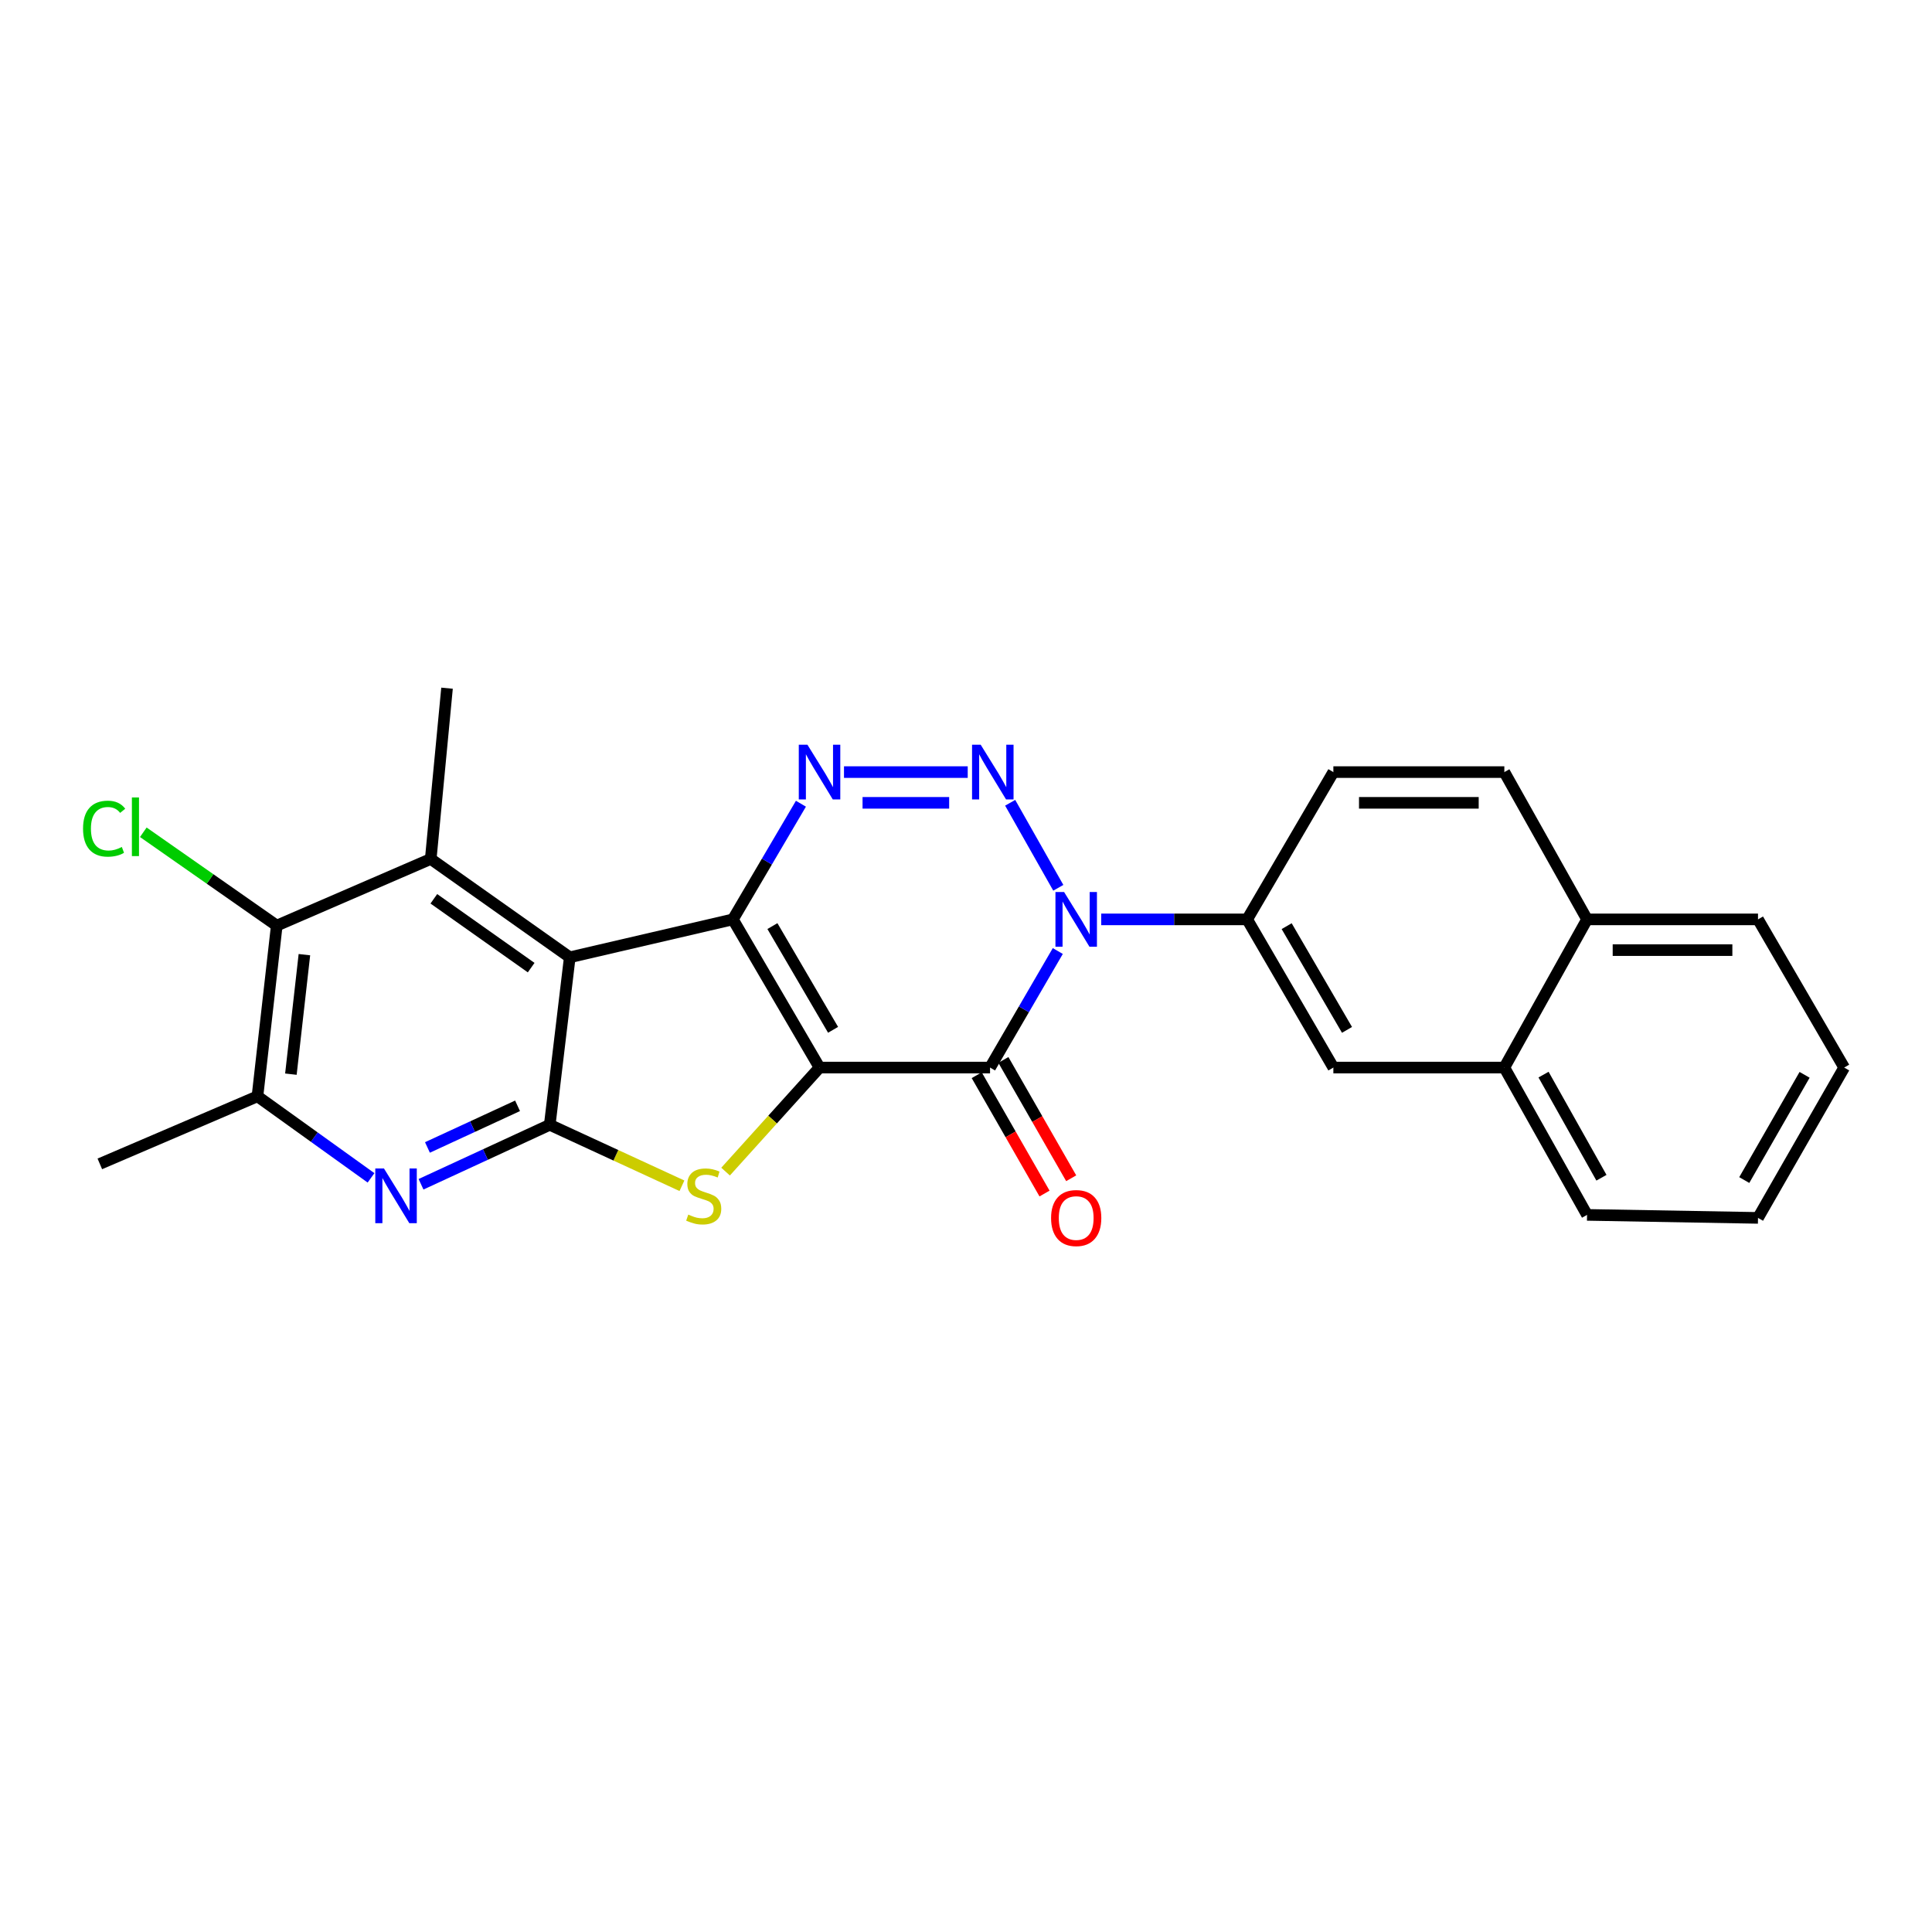 <?xml version='1.0' encoding='iso-8859-1'?>
<svg version='1.1' baseProfile='full'
              xmlns='http://www.w3.org/2000/svg'
                      xmlns:rdkit='http://www.rdkit.org/xml'
                      xmlns:xlink='http://www.w3.org/1999/xlink'
                  xml:space='preserve'
width='1000px' height='1000px' viewBox='0 0 1000 1000'>
<!-- END OF HEADER -->
<rect style='opacity:1.0;fill:#FFFFFF;stroke:none' width='1000' height='1000' x='0' y='0'> </rect>
<path class='bond-0' d='M 424.192,552.569 L 379.339,475.872' style='fill:none;fill-rule:evenodd;stroke:#000000;stroke-width:6px;stroke-linecap:butt;stroke-linejoin:miter;stroke-opacity:1' />
<path class='bond-0' d='M 431.197,533.033 L 399.8,479.346' style='fill:none;fill-rule:evenodd;stroke:#000000;stroke-width:6px;stroke-linecap:butt;stroke-linejoin:miter;stroke-opacity:1' />
<path class='bond-1' d='M 424.192,552.569 L 512.449,552.569' style='fill:none;fill-rule:evenodd;stroke:#000000;stroke-width:6px;stroke-linecap:butt;stroke-linejoin:miter;stroke-opacity:1' />
<path class='bond-6' d='M 424.192,552.569 L 399.876,579.495' style='fill:none;fill-rule:evenodd;stroke:#000000;stroke-width:6px;stroke-linecap:butt;stroke-linejoin:miter;stroke-opacity:1' />
<path class='bond-6' d='M 399.876,579.495 L 375.56,606.421' style='fill:none;fill-rule:evenodd;stroke:#CCCC00;stroke-width:6px;stroke-linecap:butt;stroke-linejoin:miter;stroke-opacity:1' />
<path class='bond-3' d='M 379.339,475.872 L 294.909,495.493' style='fill:none;fill-rule:evenodd;stroke:#000000;stroke-width:6px;stroke-linecap:butt;stroke-linejoin:miter;stroke-opacity:1' />
<path class='bond-5' d='M 379.339,475.872 L 396.95,445.94' style='fill:none;fill-rule:evenodd;stroke:#000000;stroke-width:6px;stroke-linecap:butt;stroke-linejoin:miter;stroke-opacity:1' />
<path class='bond-5' d='M 396.95,445.94 L 414.56,416.007' style='fill:none;fill-rule:evenodd;stroke:#0000FF;stroke-width:6px;stroke-linecap:butt;stroke-linejoin:miter;stroke-opacity:1' />
<path class='bond-2' d='M 512.449,552.569 L 529.982,522.41' style='fill:none;fill-rule:evenodd;stroke:#000000;stroke-width:6px;stroke-linecap:butt;stroke-linejoin:miter;stroke-opacity:1' />
<path class='bond-2' d='M 529.982,522.41 L 547.515,492.25' style='fill:none;fill-rule:evenodd;stroke:#0000FF;stroke-width:6px;stroke-linecap:butt;stroke-linejoin:miter;stroke-opacity:1' />
<path class='bond-14' d='M 505.547,556.524 L 523.096,587.148' style='fill:none;fill-rule:evenodd;stroke:#000000;stroke-width:6px;stroke-linecap:butt;stroke-linejoin:miter;stroke-opacity:1' />
<path class='bond-14' d='M 523.096,587.148 L 540.645,617.772' style='fill:none;fill-rule:evenodd;stroke:#FF0000;stroke-width:6px;stroke-linecap:butt;stroke-linejoin:miter;stroke-opacity:1' />
<path class='bond-14' d='M 519.35,548.614 L 536.899,579.238' style='fill:none;fill-rule:evenodd;stroke:#000000;stroke-width:6px;stroke-linecap:butt;stroke-linejoin:miter;stroke-opacity:1' />
<path class='bond-14' d='M 536.899,579.238 L 554.448,609.862' style='fill:none;fill-rule:evenodd;stroke:#FF0000;stroke-width:6px;stroke-linecap:butt;stroke-linejoin:miter;stroke-opacity:1' />
<path class='bond-4' d='M 547.779,459.522 L 522.863,415.516' style='fill:none;fill-rule:evenodd;stroke:#0000FF;stroke-width:6px;stroke-linecap:butt;stroke-linejoin:miter;stroke-opacity:1' />
<path class='bond-10' d='M 569.989,475.872 L 607.761,475.872' style='fill:none;fill-rule:evenodd;stroke:#0000FF;stroke-width:6px;stroke-linecap:butt;stroke-linejoin:miter;stroke-opacity:1' />
<path class='bond-10' d='M 607.761,475.872 L 645.532,475.872' style='fill:none;fill-rule:evenodd;stroke:#000000;stroke-width:6px;stroke-linecap:butt;stroke-linejoin:miter;stroke-opacity:1' />
<path class='bond-8' d='M 294.909,495.493 L 222.95,444.594' style='fill:none;fill-rule:evenodd;stroke:#000000;stroke-width:6px;stroke-linecap:butt;stroke-linejoin:miter;stroke-opacity:1' />
<path class='bond-8' d='M 274.929,500.846 L 224.557,465.217' style='fill:none;fill-rule:evenodd;stroke:#000000;stroke-width:6px;stroke-linecap:butt;stroke-linejoin:miter;stroke-opacity:1' />
<path class='bond-26' d='M 294.909,495.493 L 284.551,582.194' style='fill:none;fill-rule:evenodd;stroke:#000000;stroke-width:6px;stroke-linecap:butt;stroke-linejoin:miter;stroke-opacity:1' />
<path class='bond-27' d='M 500.89,399.635 L 436.85,399.635' style='fill:none;fill-rule:evenodd;stroke:#0000FF;stroke-width:6px;stroke-linecap:butt;stroke-linejoin:miter;stroke-opacity:1' />
<path class='bond-27' d='M 491.284,415.544 L 446.456,415.544' style='fill:none;fill-rule:evenodd;stroke:#0000FF;stroke-width:6px;stroke-linecap:butt;stroke-linejoin:miter;stroke-opacity:1' />
<path class='bond-7' d='M 352.97,613.751 L 318.76,597.973' style='fill:none;fill-rule:evenodd;stroke:#CCCC00;stroke-width:6px;stroke-linecap:butt;stroke-linejoin:miter;stroke-opacity:1' />
<path class='bond-7' d='M 318.76,597.973 L 284.551,582.194' style='fill:none;fill-rule:evenodd;stroke:#000000;stroke-width:6px;stroke-linecap:butt;stroke-linejoin:miter;stroke-opacity:1' />
<path class='bond-9' d='M 284.551,582.194 L 251.236,597.586' style='fill:none;fill-rule:evenodd;stroke:#000000;stroke-width:6px;stroke-linecap:butt;stroke-linejoin:miter;stroke-opacity:1' />
<path class='bond-9' d='M 251.236,597.586 L 217.922,612.977' style='fill:none;fill-rule:evenodd;stroke:#0000FF;stroke-width:6px;stroke-linecap:butt;stroke-linejoin:miter;stroke-opacity:1' />
<path class='bond-9' d='M 267.884,572.37 L 244.564,583.144' style='fill:none;fill-rule:evenodd;stroke:#000000;stroke-width:6px;stroke-linecap:butt;stroke-linejoin:miter;stroke-opacity:1' />
<path class='bond-9' d='M 244.564,583.144 L 221.244,593.918' style='fill:none;fill-rule:evenodd;stroke:#0000FF;stroke-width:6px;stroke-linecap:butt;stroke-linejoin:miter;stroke-opacity:1' />
<path class='bond-11' d='M 222.95,444.594 L 143.248,479.089' style='fill:none;fill-rule:evenodd;stroke:#000000;stroke-width:6px;stroke-linecap:butt;stroke-linejoin:miter;stroke-opacity:1' />
<path class='bond-20' d='M 222.95,444.594 L 231.381,356.205' style='fill:none;fill-rule:evenodd;stroke:#000000;stroke-width:6px;stroke-linecap:butt;stroke-linejoin:miter;stroke-opacity:1' />
<path class='bond-12' d='M 192.043,609.656 L 162.652,588.554' style='fill:none;fill-rule:evenodd;stroke:#0000FF;stroke-width:6px;stroke-linecap:butt;stroke-linejoin:miter;stroke-opacity:1' />
<path class='bond-12' d='M 162.652,588.554 L 133.261,567.452' style='fill:none;fill-rule:evenodd;stroke:#000000;stroke-width:6px;stroke-linecap:butt;stroke-linejoin:miter;stroke-opacity:1' />
<path class='bond-13' d='M 645.532,475.872 L 690.147,552.569' style='fill:none;fill-rule:evenodd;stroke:#000000;stroke-width:6px;stroke-linecap:butt;stroke-linejoin:miter;stroke-opacity:1' />
<path class='bond-13' d='M 665.975,479.378 L 697.206,533.065' style='fill:none;fill-rule:evenodd;stroke:#000000;stroke-width:6px;stroke-linecap:butt;stroke-linejoin:miter;stroke-opacity:1' />
<path class='bond-16' d='M 645.532,475.872 L 690.147,399.635' style='fill:none;fill-rule:evenodd;stroke:#000000;stroke-width:6px;stroke-linecap:butt;stroke-linejoin:miter;stroke-opacity:1' />
<path class='bond-19' d='M 143.248,479.089 L 108.712,454.936' style='fill:none;fill-rule:evenodd;stroke:#000000;stroke-width:6px;stroke-linecap:butt;stroke-linejoin:miter;stroke-opacity:1' />
<path class='bond-19' d='M 108.712,454.936 L 74.176,430.782' style='fill:none;fill-rule:evenodd;stroke:#00CC00;stroke-width:6px;stroke-linecap:butt;stroke-linejoin:miter;stroke-opacity:1' />
<path class='bond-28' d='M 143.248,479.089 L 133.261,567.452' style='fill:none;fill-rule:evenodd;stroke:#000000;stroke-width:6px;stroke-linecap:butt;stroke-linejoin:miter;stroke-opacity:1' />
<path class='bond-28' d='M 157.558,494.13 L 150.567,555.984' style='fill:none;fill-rule:evenodd;stroke:#000000;stroke-width:6px;stroke-linecap:butt;stroke-linejoin:miter;stroke-opacity:1' />
<path class='bond-21' d='M 133.261,567.452 L 51.669,602.424' style='fill:none;fill-rule:evenodd;stroke:#000000;stroke-width:6px;stroke-linecap:butt;stroke-linejoin:miter;stroke-opacity:1' />
<path class='bond-15' d='M 690.147,552.569 L 778.642,552.569' style='fill:none;fill-rule:evenodd;stroke:#000000;stroke-width:6px;stroke-linecap:butt;stroke-linejoin:miter;stroke-opacity:1' />
<path class='bond-22' d='M 778.642,552.569 L 821.453,628.824' style='fill:none;fill-rule:evenodd;stroke:#000000;stroke-width:6px;stroke-linecap:butt;stroke-linejoin:miter;stroke-opacity:1' />
<path class='bond-22' d='M 798.935,556.219 L 828.903,609.597' style='fill:none;fill-rule:evenodd;stroke:#000000;stroke-width:6px;stroke-linecap:butt;stroke-linejoin:miter;stroke-opacity:1' />
<path class='bond-29' d='M 778.642,552.569 L 821.453,475.872' style='fill:none;fill-rule:evenodd;stroke:#000000;stroke-width:6px;stroke-linecap:butt;stroke-linejoin:miter;stroke-opacity:1' />
<path class='bond-18' d='M 690.147,399.635 L 778.642,399.635' style='fill:none;fill-rule:evenodd;stroke:#000000;stroke-width:6px;stroke-linecap:butt;stroke-linejoin:miter;stroke-opacity:1' />
<path class='bond-18' d='M 703.421,415.544 L 765.368,415.544' style='fill:none;fill-rule:evenodd;stroke:#000000;stroke-width:6px;stroke-linecap:butt;stroke-linejoin:miter;stroke-opacity:1' />
<path class='bond-17' d='M 821.453,475.872 L 778.642,399.635' style='fill:none;fill-rule:evenodd;stroke:#000000;stroke-width:6px;stroke-linecap:butt;stroke-linejoin:miter;stroke-opacity:1' />
<path class='bond-23' d='M 821.453,475.872 L 909.94,475.872' style='fill:none;fill-rule:evenodd;stroke:#000000;stroke-width:6px;stroke-linecap:butt;stroke-linejoin:miter;stroke-opacity:1' />
<path class='bond-23' d='M 834.726,491.781 L 896.667,491.781' style='fill:none;fill-rule:evenodd;stroke:#000000;stroke-width:6px;stroke-linecap:butt;stroke-linejoin:miter;stroke-opacity:1' />
<path class='bond-24' d='M 821.453,628.824 L 909.94,630.379' style='fill:none;fill-rule:evenodd;stroke:#000000;stroke-width:6px;stroke-linecap:butt;stroke-linejoin:miter;stroke-opacity:1' />
<path class='bond-25' d='M 909.94,475.872 L 954.545,552.569' style='fill:none;fill-rule:evenodd;stroke:#000000;stroke-width:6px;stroke-linecap:butt;stroke-linejoin:miter;stroke-opacity:1' />
<path class='bond-30' d='M 909.94,630.379 L 954.545,552.569' style='fill:none;fill-rule:evenodd;stroke:#000000;stroke-width:6px;stroke-linecap:butt;stroke-linejoin:miter;stroke-opacity:1' />
<path class='bond-30' d='M 902.829,610.796 L 934.053,556.329' style='fill:none;fill-rule:evenodd;stroke:#000000;stroke-width:6px;stroke-linecap:butt;stroke-linejoin:miter;stroke-opacity:1' />
<path  class='atom-3' d='M 550.777 461.712
L 560.057 476.712
Q 560.977 478.192, 562.457 480.872
Q 563.937 483.552, 564.017 483.712
L 564.017 461.712
L 567.777 461.712
L 567.777 490.032
L 563.897 490.032
L 553.937 473.632
Q 552.777 471.712, 551.537 469.512
Q 550.337 467.312, 549.977 466.632
L 549.977 490.032
L 546.297 490.032
L 546.297 461.712
L 550.777 461.712
' fill='#0000FF'/>
<path  class='atom-5' d='M 507.612 385.475
L 516.892 400.475
Q 517.812 401.955, 519.292 404.635
Q 520.772 407.315, 520.852 407.475
L 520.852 385.475
L 524.612 385.475
L 524.612 413.795
L 520.732 413.795
L 510.772 397.395
Q 509.612 395.475, 508.372 393.275
Q 507.172 391.075, 506.812 390.395
L 506.812 413.795
L 503.132 413.795
L 503.132 385.475
L 507.612 385.475
' fill='#0000FF'/>
<path  class='atom-6' d='M 417.932 385.475
L 427.212 400.475
Q 428.132 401.955, 429.612 404.635
Q 431.092 407.315, 431.172 407.475
L 431.172 385.475
L 434.932 385.475
L 434.932 413.795
L 431.052 413.795
L 421.092 397.395
Q 419.932 395.475, 418.692 393.275
Q 417.492 391.075, 417.132 390.395
L 417.132 413.795
L 413.452 413.795
L 413.452 385.475
L 417.932 385.475
' fill='#0000FF'/>
<path  class='atom-7' d='M 356.244 628.671
Q 356.564 628.791, 357.884 629.351
Q 359.204 629.911, 360.644 630.271
Q 362.124 630.591, 363.564 630.591
Q 366.244 630.591, 367.804 629.311
Q 369.364 627.991, 369.364 625.711
Q 369.364 624.151, 368.564 623.191
Q 367.804 622.231, 366.604 621.711
Q 365.404 621.191, 363.404 620.591
Q 360.884 619.831, 359.364 619.111
Q 357.884 618.391, 356.804 616.871
Q 355.764 615.351, 355.764 612.791
Q 355.764 609.231, 358.164 607.031
Q 360.604 604.831, 365.404 604.831
Q 368.684 604.831, 372.404 606.391
L 371.484 609.471
Q 368.084 608.071, 365.524 608.071
Q 362.764 608.071, 361.244 609.231
Q 359.724 610.351, 359.764 612.311
Q 359.764 613.831, 360.524 614.751
Q 361.324 615.671, 362.444 616.191
Q 363.604 616.711, 365.524 617.311
Q 368.084 618.111, 369.604 618.911
Q 371.124 619.711, 372.204 621.351
Q 373.324 622.951, 373.324 625.711
Q 373.324 629.631, 370.684 631.751
Q 368.084 633.831, 363.724 633.831
Q 361.204 633.831, 359.284 633.271
Q 357.404 632.751, 355.164 631.831
L 356.244 628.671
' fill='#CCCC00'/>
<path  class='atom-10' d='M 198.731 604.791
L 208.011 619.791
Q 208.931 621.271, 210.411 623.951
Q 211.891 626.631, 211.971 626.791
L 211.971 604.791
L 215.731 604.791
L 215.731 633.111
L 211.851 633.111
L 201.891 616.711
Q 200.731 614.791, 199.491 612.591
Q 198.291 610.391, 197.931 609.711
L 197.931 633.111
L 194.251 633.111
L 194.251 604.791
L 198.731 604.791
' fill='#0000FF'/>
<path  class='atom-15' d='M 544.037 630.459
Q 544.037 623.659, 547.397 619.859
Q 550.757 616.059, 557.037 616.059
Q 563.317 616.059, 566.677 619.859
Q 570.037 623.659, 570.037 630.459
Q 570.037 637.339, 566.637 641.259
Q 563.237 645.139, 557.037 645.139
Q 550.797 645.139, 547.397 641.259
Q 544.037 637.379, 544.037 630.459
M 557.037 641.939
Q 561.357 641.939, 563.677 639.059
Q 566.037 636.139, 566.037 630.459
Q 566.037 624.899, 563.677 622.099
Q 561.357 619.259, 557.037 619.259
Q 552.717 619.259, 550.357 622.059
Q 548.037 624.859, 548.037 630.459
Q 548.037 636.179, 550.357 639.059
Q 552.717 641.939, 557.037 641.939
' fill='#FF0000'/>
<path  class='atom-20' d='M 42.985 428.915
Q 42.985 421.875, 46.265 418.195
Q 49.585 414.475, 55.865 414.475
Q 61.705 414.475, 64.825 418.595
L 62.185 420.755
Q 59.905 417.755, 55.865 417.755
Q 51.585 417.755, 49.305 420.635
Q 47.065 423.475, 47.065 428.915
Q 47.065 434.515, 49.385 437.395
Q 51.745 440.275, 56.305 440.275
Q 59.425 440.275, 63.065 438.395
L 64.185 441.395
Q 62.705 442.355, 60.465 442.915
Q 58.225 443.475, 55.745 443.475
Q 49.585 443.475, 46.265 439.715
Q 42.985 435.955, 42.985 428.915
' fill='#00CC00'/>
<path  class='atom-20' d='M 68.265 412.755
L 71.945 412.755
L 71.945 443.115
L 68.265 443.115
L 68.265 412.755
' fill='#00CC00'/>
</svg>
